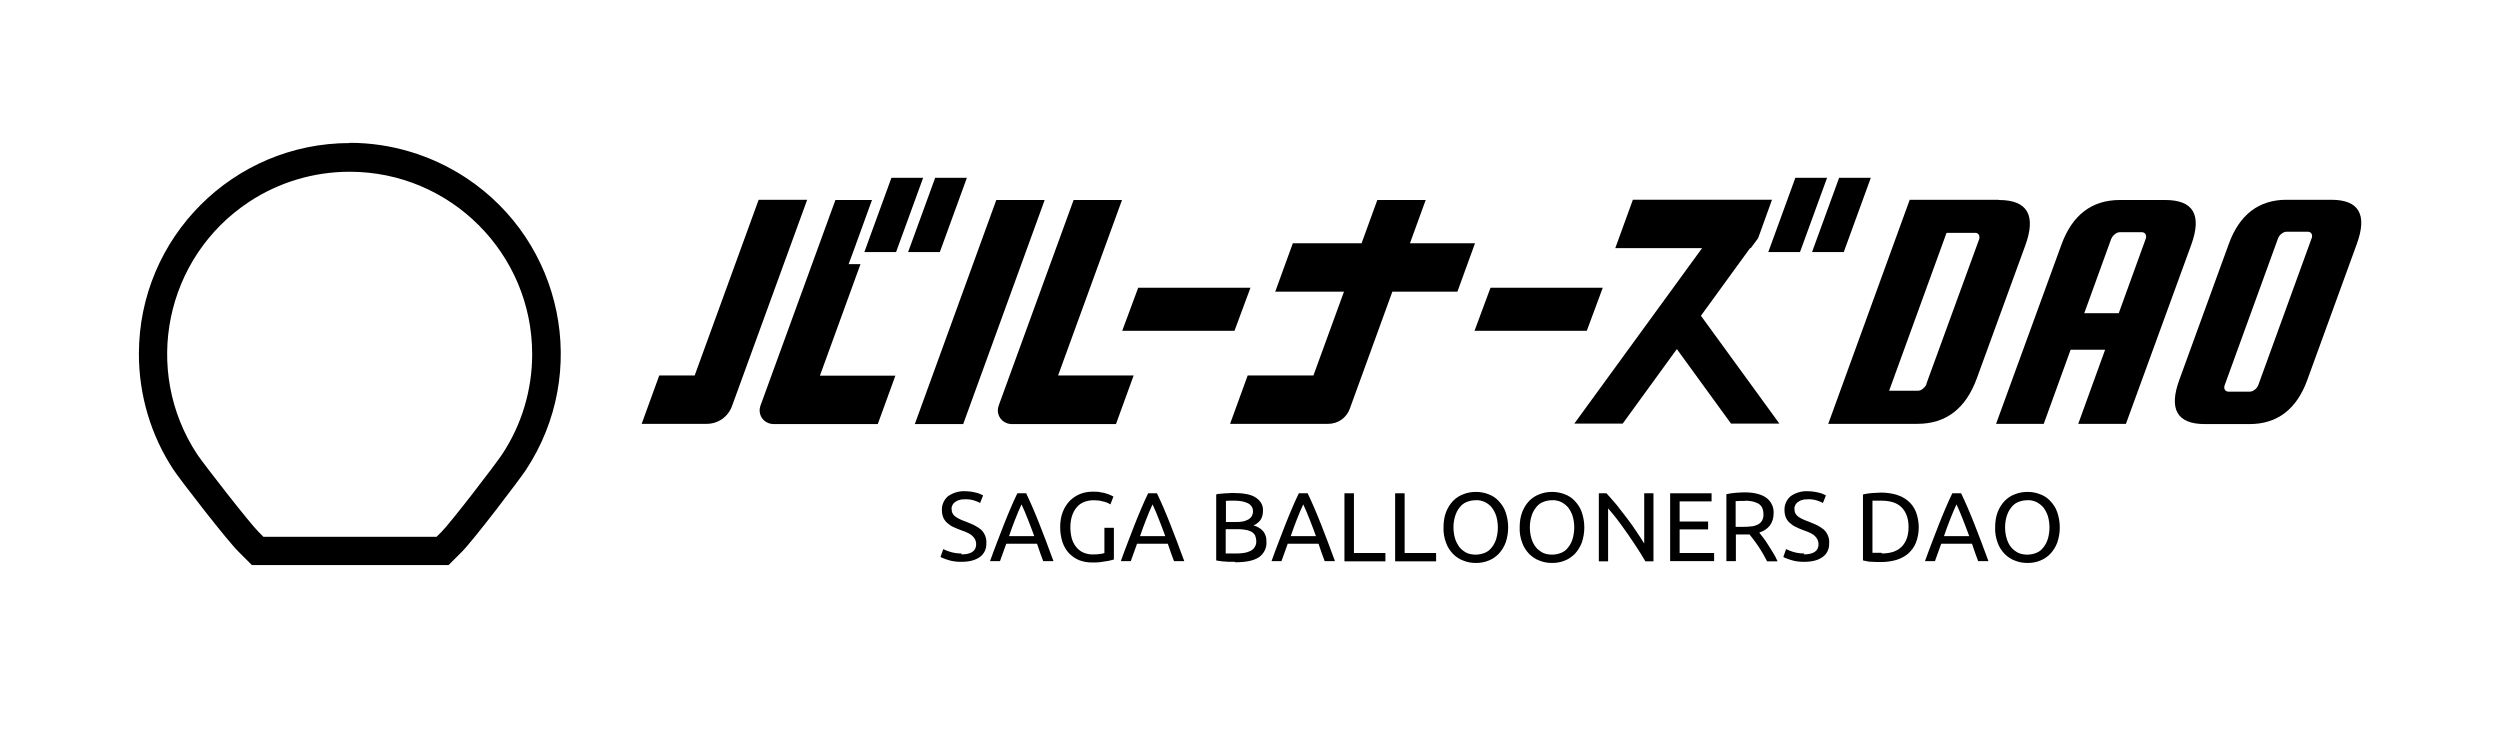 <?xml version="1.0" encoding="UTF-8"?>
<svg xmlns="http://www.w3.org/2000/svg" version="1.1" viewBox="0 0 1080 320">
  <!-- Generator: Adobe Illustrator 28.6.0, SVG Export Plug-In . SVG Version: 1.2.0 Build 709)  -->
  <g>
    <g id="_レイヤー_1" data-name="レイヤー_1">
      <g id="_グループ_21" data-name="グループ_21">
        <path id="_パス_37" data-name="パス_37" d="M151.1,74.2c43.5,0,78.8,35.3,78.8,78.8,0,15.4-4.5,30.5-13,43.3-2.7,4.1-22.1,29.4-26.2,33.5l-2.1,2.1h-74.8l-2.1-2.1c-4-4-23.6-29.2-26.5-33.5-23.9-36.3-13.9-85.1,22.4-109.1,12.9-8.5,28-13,43.4-13M151.1,61.8c-50.3,0-91.1,40.8-91.1,91.1,0,17.8,5.2,35.3,15,50.1,3,4.5,23.1,30.5,28.1,35.4l2.1,2.1,3.6,3.6h85l3.6-3.6,2.1-2.1c5.1-5.1,25-31.3,27.7-35.4,27.7-42,16.1-98.5-25.9-126.2-14.9-9.8-32.4-15.1-50.2-15.1h0Z"/>
        <g id="_グループ_11" data-name="グループ_11">
          <path id="_パス_38" data-name="パス_38" d="M415.3,239.5c4.3,0,6.4-1.5,6.4-4.4,0-.8-.2-1.6-.6-2.3-.4-.7-.9-1.2-1.5-1.7-.7-.5-1.4-.9-2.2-1.2-.8-.3-1.7-.7-2.6-1-1-.4-2.1-.8-3.1-1.3-.9-.4-1.7-1-2.5-1.7-.7-.6-1.3-1.4-1.7-2.3-.4-1-.6-2.1-.6-3.2-.1-2.3.9-4.5,2.6-6,2.1-1.5,4.7-2.3,7.2-2.2,1.6,0,3.3.2,4.8.6,1.1.2,2.2.7,3.2,1.2l-1.3,3.3c-.8-.5-1.7-.8-2.6-1.1-1.3-.4-2.7-.6-4.1-.5-.7,0-1.5,0-2.2.3-.6.1-1.2.4-1.8.8-.5.3-.9.8-1.2,1.3-.3.6-.5,1.2-.4,1.8,0,.7.1,1.4.5,2,.3.6.8,1,1.3,1.4.6.4,1.3.8,2,1.1.7.3,1.6.7,2.5,1,1.3.5,2.4,1,3.5,1.5,1,.5,1.9,1.1,2.8,1.8.8.7,1.4,1.6,1.8,2.5.5,1.1.7,2.3.6,3.5.1,2.3-.9,4.6-2.8,5.9-1.9,1.4-4.5,2.1-7.9,2.1-1.1,0-2.1,0-3.2-.2-.9-.1-1.7-.3-2.6-.6-.7-.2-1.3-.4-2-.7-.6-.2-1-.4-1.3-.6l1.2-3.4c.9.5,1.9.9,3,1.2,1.6.5,3.2.7,4.9.7Z"/>
          <path id="_パス_39" data-name="パス_39" d="M450.7,242.5c-.5-1.3-.9-2.5-1.4-3.8-.4-1.2-.9-2.5-1.3-3.8h-13.3l-2.7,7.5h-4.3c1.1-3.1,2.2-6,3.2-8.6,1-2.6,2-5.1,2.9-7.5.9-2.4,1.9-4.6,2.8-6.8.9-2.2,1.9-4.3,2.9-6.4h3.8c1,2.1,2,4.3,2.9,6.4.9,2.2,1.9,4.4,2.8,6.8.9,2.4,1.9,4.9,2.9,7.5,1,2.6,2,5.5,3.2,8.6h-4.5ZM446.8,231.6c-.9-2.5-1.8-4.8-2.7-7.1-.9-2.3-1.8-4.5-2.8-6.6-1,2.1-1.9,4.3-2.8,6.6-.9,2.3-1.8,4.7-2.6,7.1h10.9Z"/>
          <path id="_パス_40" data-name="パス_40" d="M477.1,228h4.1v13.7c-.3.1-.8.2-1.5.4s-1.4.3-2.2.4-1.7.3-2.7.4-2,.1-3,.1c-1.9,0-3.8-.3-5.6-1-1.7-.7-3.1-1.7-4.4-3-1.3-1.4-2.2-3-2.8-4.8-.7-2.1-1-4.3-1-6.5,0-2.2.3-4.5,1.1-6.5.7-1.8,1.7-3.4,3-4.8,1.3-1.3,2.8-2.3,4.5-3,1.7-.7,3.6-1,5.5-1,1.2,0,2.4,0,3.5.3.9.1,1.8.3,2.6.6.6.2,1.2.4,1.8.7.3.2.6.3,1,.5l-1.3,3.4c-1-.6-2.1-1.1-3.3-1.3-1.4-.4-2.7-.5-4.1-.5-1.4,0-2.8.3-4.1.8-1.2.5-2.3,1.3-3.1,2.3-.9,1.1-1.6,2.4-2,3.7-.5,1.6-.7,3.2-.7,4.9,0,1.6.2,3.2.6,4.8.4,1.3,1,2.6,1.9,3.7.8,1,1.9,1.9,3.1,2.4,1.4.6,2.9.9,4.3.8,1,0,2,0,3-.2.6,0,1.2-.2,1.8-.4v-10.9Z"/>
          <path id="_パス_41" data-name="パス_41" d="M507.2,242.5c-.5-1.3-.9-2.5-1.4-3.8-.4-1.2-.9-2.5-1.3-3.8h-13.3l-2.7,7.5h-4.3c1.1-3.1,2.2-6,3.2-8.6,1-2.6,2-5.1,2.9-7.5.9-2.4,1.9-4.6,2.8-6.8s1.9-4.3,2.9-6.4h3.8c1,2.1,2,4.3,2.9,6.4.9,2.2,1.9,4.4,2.8,6.8.9,2.4,1.9,4.9,2.9,7.5,1,2.6,2,5.5,3.2,8.6h-4.5ZM503.4,231.6c-.9-2.5-1.8-4.8-2.7-7.1-.9-2.3-1.8-4.5-2.8-6.6-1,2.1-1.9,4.3-2.8,6.6-.9,2.3-1.8,4.7-2.6,7.1h10.9Z"/>
          <path id="_パス_42" data-name="パス_42" d="M533.4,242.7c-.6,0-1.2,0-1.9,0s-1.4,0-2.1-.1c-.7,0-1.4-.1-2.1-.2-.6,0-1.3-.2-1.9-.3v-28.5c.6-.2,1.2-.3,1.9-.3.7,0,1.4-.2,2.1-.2s1.4,0,2.1-.1,1.3,0,1.9,0c1.6,0,3.2.1,4.8.4,1.3.2,2.7.6,3.9,1.3,1,.6,1.9,1.4,2.6,2.4.7,1.1,1,2.4.9,3.6,0,1.4-.3,2.8-1.1,4-.8,1-1.8,1.8-3,2.3,1.6.4,3,1.2,4.1,2.4,1.1,1.3,1.6,3,1.5,4.7.2,2.6-1.1,5.1-3.2,6.6-2.2,1.5-5.6,2.2-10.3,2.2ZM529.5,225.5h4.3c1,0,1.9,0,2.9-.2.8-.1,1.6-.4,2.4-.8.6-.3,1.2-.8,1.6-1.4.4-.7.6-1.5.6-2.2,0-.8-.2-1.5-.6-2.1-.4-.6-1-1.1-1.6-1.4-.8-.4-1.6-.6-2.4-.8-1-.2-2-.3-3-.3-1,0-1.9,0-2.5,0-.6,0-1.1,0-1.6.1v9.1ZM529.5,228.8v10.3c.3,0,.7,0,1.1,0,.4,0,.8,0,1.3,0s1.1,0,1.7,0c1.2,0,2.3,0,3.5-.2,1-.1,2-.4,2.9-.8.8-.4,1.5-.9,2-1.7.5-.8.8-1.7.7-2.7,0-.8-.2-1.7-.5-2.4-.4-.7-.9-1.2-1.6-1.6-.8-.4-1.6-.7-2.5-.8-1.1-.2-2.1-.3-3.2-.3h-5.3Z"/>
          <path id="_パス_43" data-name="パス_43" d="M572.3,242.5c-.5-1.3-.9-2.5-1.4-3.8-.4-1.2-.9-2.5-1.3-3.8h-13.3l-2.7,7.5h-4.3c1.1-3.1,2.2-6,3.2-8.6,1-2.6,2-5.1,2.9-7.5.9-2.4,1.9-4.6,2.8-6.8s1.9-4.3,2.9-6.4h3.8c1,2.1,2,4.3,2.9,6.4.9,2.2,1.9,4.4,2.8,6.8.9,2.4,1.9,4.9,2.9,7.5,1,2.6,2,5.5,3.2,8.6h-4.5ZM568.5,231.6c-.9-2.5-1.8-4.8-2.7-7.1-.9-2.3-1.8-4.5-2.8-6.6-1,2.1-1.9,4.3-2.8,6.6-.9,2.3-1.8,4.7-2.6,7.1h10.9Z"/>
          <path id="_パス_44" data-name="パス_44" d="M598.5,238.9v3.6h-17.7v-29.4h4.1v25.8h13.6Z"/>
          <path id="_パス_45" data-name="パス_45" d="M620.4,238.9v3.6h-17.7v-29.4h4.1v25.8h13.6Z"/>
          <path id="_パス_46" data-name="パス_46" d="M623.6,227.8c0-2.3.3-4.5,1.1-6.6.7-1.8,1.7-3.4,3-4.8,1.3-1.3,2.8-2.3,4.5-2.9,1.7-.7,3.6-1,5.4-1,1.8,0,3.6.3,5.4,1,1.7.6,3.2,1.6,4.4,2.9,1.3,1.4,2.4,3,3,4.8,1.5,4.3,1.5,9,0,13.3-.7,1.8-1.7,3.4-3,4.8-1.3,1.3-2.8,2.3-4.4,2.9-1.7.7-3.5,1-5.4,1-1.9,0-3.7-.3-5.4-1-1.7-.6-3.2-1.6-4.5-2.9-1.3-1.4-2.4-3-3-4.8-.8-2.1-1.2-4.4-1.1-6.7ZM627.9,227.8c0,1.6.2,3.3.7,4.9.4,1.3,1.1,2.6,1.9,3.7.8,1,1.9,1.8,3,2.4,1.3.6,2.7.8,4,.8,1.4,0,2.8-.3,4-.8,1.2-.5,2.2-1.3,3-2.4.9-1.1,1.5-2.4,1.9-3.7.9-3.2.9-6.5,0-9.7-.4-1.3-1.1-2.6-1.9-3.7-.8-1-1.8-1.8-3-2.4-1.3-.6-2.6-.9-4-.8-1.4,0-2.8.3-4,.8-1.2.5-2.2,1.3-3,2.4-.9,1.1-1.5,2.4-1.9,3.7-.5,1.6-.7,3.2-.7,4.8h0Z"/>
          <path id="_パス_47" data-name="パス_47" d="M656.5,227.8c0-2.3.3-4.5,1.1-6.6.7-1.8,1.7-3.4,3-4.8,1.3-1.3,2.8-2.3,4.5-2.9,1.7-.7,3.6-1,5.4-1,1.8,0,3.6.3,5.4,1,1.7.6,3.2,1.6,4.4,2.9,1.3,1.4,2.4,3,3,4.8,1.5,4.3,1.5,9,0,13.3-.7,1.8-1.7,3.4-3,4.8-1.3,1.3-2.8,2.3-4.4,2.9-1.7.7-3.5,1-5.4,1-1.9,0-3.7-.3-5.4-1-1.7-.6-3.2-1.6-4.5-2.9-1.3-1.4-2.4-3-3-4.8-.8-2.1-1.2-4.4-1.1-6.7ZM660.9,227.8c0,1.6.2,3.3.7,4.9.4,1.3,1,2.6,1.9,3.7.8,1,1.9,1.8,3,2.4,1.3.6,2.7.8,4,.8,1.4,0,2.8-.3,4-.8,1.2-.5,2.2-1.3,3-2.4.9-1.1,1.5-2.4,1.9-3.7.9-3.2.9-6.5,0-9.7-.4-1.3-1.1-2.6-1.9-3.7-.8-1-1.9-1.8-3-2.4-1.3-.6-2.6-.9-4-.8-1.4,0-2.8.3-4,.8-1.2.5-2.2,1.3-3,2.4-.9,1.1-1.5,2.4-1.9,3.7-.5,1.6-.7,3.2-.7,4.8Z"/>
          <path id="_パス_48" data-name="パス_48" d="M710.8,242.5c-.6-1-1.3-2.2-2.1-3.5s-1.7-2.6-2.6-4c-.9-1.4-1.9-2.8-2.9-4.3-1-1.4-2-2.8-3-4.2-1-1.3-1.9-2.6-2.9-3.8s-1.8-2.2-2.6-3.1v22.9h-4v-29.4h3.3c1.3,1.4,2.7,3.1,4.3,4.9,1.5,1.9,3,3.8,4.5,5.8,1.5,2,2.9,3.9,4.2,5.9s2.4,3.6,3.3,5.1v-21.7h4v29.4h-3.4Z"/>
          <path id="_パス_49" data-name="パス_49" d="M721.5,242.5v-29.4h17.9v3.5h-13.8v8.7h12.3v3.4h-12.3v10.2h14.9v3.5h-19Z"/>
          <path id="_パス_50" data-name="パス_50" d="M760.1,230.2c.5.6,1,1.3,1.7,2.2.7.9,1.4,1.9,2.1,3.1.7,1.1,1.5,2.3,2.2,3.5.7,1.1,1.3,2.3,1.8,3.5h-4.5c-.6-1.1-1.2-2.2-1.8-3.3-.7-1.1-1.3-2.2-2-3.2-.7-1-1.3-1.9-2-2.8s-1.3-1.6-1.8-2.3c-.4,0-.7,0-1.1,0h-4.8v11.5h-4.1v-28.9c1.3-.3,2.6-.5,3.9-.6,1.4-.1,2.7-.2,3.9-.2,4.1,0,7.3.8,9.4,2.3,2.2,1.6,3.4,4.2,3.2,6.9,0,1.8-.5,3.5-1.5,5-1.2,1.5-2.8,2.6-4.6,3.1ZM753.8,216.4c-1.8,0-3.1,0-4,.1v11.1h2.9c1.3,0,2.5,0,3.8-.2,1,0,2-.4,2.9-.8.8-.4,1.4-1,1.8-1.7.5-.9.7-1.9.6-2.9,0-1-.2-1.9-.6-2.8-.4-.7-1-1.3-1.7-1.7-.8-.4-1.6-.7-2.5-.9-1-.2-2.1-.3-3.1-.3h0Z"/>
          <path id="_パス_51" data-name="パス_51" d="M779.2,239.5c4.3,0,6.4-1.5,6.4-4.4,0-.8-.2-1.6-.6-2.3-.4-.7-.9-1.2-1.5-1.7-.7-.5-1.4-.9-2.2-1.2-.8-.3-1.7-.7-2.6-1-1-.4-2.1-.8-3-1.3-.9-.4-1.7-1-2.5-1.7-.7-.6-1.3-1.4-1.7-2.3-.4-1-.6-2.1-.6-3.2-.1-2.3.9-4.5,2.6-6,2.1-1.5,4.7-2.3,7.2-2.2,1.6,0,3.3.2,4.9.6,1.1.2,2.2.7,3.2,1.2l-1.3,3.3c-.8-.5-1.7-.8-2.6-1.1-1.3-.4-2.7-.6-4.1-.5-.7,0-1.5,0-2.2.3-.6.1-1.2.4-1.8.8-.5.3-.9.8-1.2,1.3-.3.6-.5,1.2-.4,1.8,0,.7.1,1.4.5,2,.3.6.8,1,1.3,1.4.6.4,1.3.8,2,1.1.7.3,1.6.7,2.5,1,1.3.5,2.4,1,3.5,1.5,1,.5,1.9,1.1,2.8,1.8.8.7,1.4,1.6,1.8,2.5.5,1.1.7,2.3.6,3.5.1,2.3-.9,4.6-2.8,5.9-1.9,1.4-4.5,2.1-7.9,2.1-1.1,0-2.1,0-3.2-.2-.9-.1-1.7-.3-2.6-.6-.7-.2-1.3-.4-2-.7-.6-.2-1-.4-1.3-.6l1.2-3.4c1,.5,1.9.9,3,1.2,1.6.5,3.2.7,4.9.7Z"/>
          <path id="_パス_52" data-name="パス_52" d="M828.9,227.8c0,2.3-.4,4.5-1.2,6.6-.7,1.8-1.9,3.4-3.3,4.7-1.5,1.3-3.3,2.2-5.2,2.8-2.1.6-4.4.9-6.6.9-1.2,0-2.5,0-3.9-.1-1.3,0-2.6-.3-3.9-.6v-28.5c1.3-.3,2.6-.5,3.9-.6,1.4,0,2.7-.2,3.9-.2,2.2,0,4.5.3,6.6.9,1.9.6,3.7,1.5,5.2,2.8,1.5,1.3,2.6,2.9,3.3,4.7.8,2.1,1.2,4.4,1.2,6.6ZM812.9,239.1c3.9,0,6.8-1,8.7-3,1.9-2,2.9-4.8,2.9-8.4,0-3.6-1-6.4-2.9-8.4-1.9-2-4.8-3-8.7-3-1.2,0-2.1,0-2.7,0s-1.1,0-1.3,0v22.5c.3,0,.7,0,1.3,0s1.5,0,2.7,0h0Z"/>
          <path id="_パス_53" data-name="パス_53" d="M854.6,242.5c-.5-1.3-.9-2.5-1.4-3.8-.4-1.2-.9-2.5-1.3-3.8h-13.3l-2.7,7.5h-4.3c1.1-3.1,2.2-6,3.2-8.6,1-2.6,2-5.1,2.9-7.5.9-2.4,1.9-4.6,2.8-6.8.9-2.2,1.9-4.3,2.9-6.4h3.8c1,2.1,2,4.3,2.9,6.4.9,2.2,1.9,4.4,2.8,6.8.9,2.4,1.9,4.9,2.9,7.5,1,2.6,2,5.5,3.2,8.6h-4.5ZM850.7,231.6c-.9-2.5-1.8-4.8-2.7-7.1-.9-2.3-1.8-4.5-2.8-6.6-1,2.1-1.9,4.3-2.8,6.6-.9,2.3-1.8,4.7-2.6,7.1h10.9Z"/>
          <path id="_パス_54" data-name="パス_54" d="M861.9,227.8c0-2.3.3-4.5,1.1-6.6.7-1.8,1.7-3.4,3-4.8,1.3-1.3,2.8-2.3,4.5-2.9,1.7-.7,3.6-1,5.4-1,1.8,0,3.6.3,5.4,1,1.7.6,3.2,1.6,4.4,2.9,1.3,1.4,2.4,3,3,4.8,1.5,4.3,1.5,9,0,13.3-.7,1.8-1.7,3.4-3,4.8-1.3,1.3-2.8,2.3-4.4,2.9-1.7.7-3.5,1-5.4,1-1.9,0-3.7-.3-5.4-1-1.7-.6-3.2-1.6-4.5-2.9-1.3-1.4-2.4-3-3-4.8-.8-2.1-1.2-4.4-1.1-6.7ZM866.2,227.8c0,1.6.2,3.3.7,4.9.4,1.3,1,2.6,1.9,3.7.8,1,1.9,1.8,3,2.4,1.3.6,2.7.8,4,.8,1.4,0,2.8-.3,4-.8,1.2-.5,2.2-1.3,3-2.4.9-1.1,1.5-2.4,1.9-3.7.9-3.2.9-6.5,0-9.7-.4-1.3-1.1-2.6-1.9-3.7-.8-1-1.9-1.8-3-2.4-1.3-.6-2.6-.9-4-.8-1.4,0-2.8.3-4,.8-1.2.5-2.2,1.3-3,2.4-.9,1.1-1.5,2.4-1.9,3.7-.5,1.6-.7,3.2-.7,4.8Z"/>
        </g>
        <g id="_グループ_20" data-name="グループ_20">
          <g id="_グループ_12" data-name="グループ_12">
            <path id="_パス_55" data-name="パス_55" d="M863.5,86.4c12.4,0,16.2,6.6,11.4,19.7l-20.9,57.3c-4.8,13.2-13.4,19.7-25.7,19.7h-38.5l35.2-96.8h38.4ZM832.2,165.8l22.7-62.2c.3-.7.3-1.4,0-2.1-.3-.6-1-1-1.7-.9h-12.3l-24.8,68.2h12.3c.9,0,1.7-.3,2.3-.9.7-.5,1.3-1.3,1.6-2.1Z"/>
            <path id="_パス_56" data-name="パス_56" d="M935.4,86.4c12.2,0,15.9,6.5,11.2,19.4l-28.2,77.3h-20.6l11.6-32h-14.9l-11.6,32h-20.6l28.2-77.3c4.7-13,13.2-19.4,25.3-19.4h19.6ZM900.4,135.3h14.9l11.6-32c.3-.7.3-1.4,0-2.1-.3-.6-1-.9-1.7-.9h-9.3c-.8,0-1.7.3-2.3.9-.7.5-1.2,1.2-1.6,2.1l-11.6,32Z"/>
            <path id="_パス_57" data-name="パス_57" d="M1018.1,105.5l-21.3,58.5c-4.6,12.8-13,19.2-25,19.2h-19.3c-12,0-15.7-6.4-11-19.2l21.3-58.5c4.6-12.8,13-19.2,25-19.2h19.3c12,0,15.7,6.4,11,19.2ZM975.6,166.3l23-63.3c.3-.7.3-1.4,0-2-.3-.6-1-.9-1.6-.9h-9.1c-.8,0-1.6.3-2.3.9-.7.5-1.2,1.2-1.5,2l-23,63.3c-.3.7-.3,1.4,0,2,.3.6,1,.9,1.6.9h9.1c.8,0,1.6-.3,2.3-.9.7-.5,1.2-1.2,1.5-2h0Z"/>
          </g>
          <g id="_グループ_19" data-name="グループ_19">
            <g id="_グループ_18" data-name="グループ_18">
              <g id="_グループ_13" data-name="グループ_13">
                <path id="_パス_58" data-name="パス_58" d="M451.3,86.4l-35.2,96.8h-20.9l35.2-96.8h20.9Z"/>
              </g>
              <g id="_グループ_14" data-name="グループ_14">
                <path id="_パス_59" data-name="パス_59" d="M533.3,142.9h-48.5l6.9-18.6h48.5l-6.9,18.6Z"/>
              </g>
              <g id="_グループ_15" data-name="グループ_15">
                <path id="_パス_60" data-name="パス_60" d="M685.5,142.9h-48.5l6.9-18.6h48.5l-6.9,18.6Z"/>
              </g>
              <path id="_パス_61" data-name="パス_61" d="M637.2,105.1h-28.1l6.8-18.7h-20.9l-6.8,18.7h-29.7l-7.6,20.9h29.7l-13.2,36.2h-28.4l-7.6,20.9h42.4c4.2,0,7.9-2.6,9.3-6.5l18.4-50.6h28.1l7.6-20.9Z"/>
              <path id="_パス_62" data-name="パス_62" d="M489.7,162.2h-32.6l27.6-75.8h-20.9l-32.4,88.9c-1.1,3.1.5,6.4,3.5,7.5.6.2,1.3.4,2,.4h45.2l7.6-20.9Z"/>
              <path id="_パス_63" data-name="パス_63" d="M327.7,86.4l-27.6,75.8h-15.3l-7.6,20.9h28.1c4.9,0,9.2-3,10.9-7.6l32.5-89.2h-20.9Z"/>
              <g id="_グループ_16" data-name="グループ_16">
                <path id="_パス_64" data-name="パス_64" d="M756.4,107.3h0v-.2c0,0,3.1-4.2,3.1-4.2l6-16.6h-60.1l-7.6,20.9h37.5l-55.2,75.8h20.9l23.4-32.2,23.4,32.2h20.9l-33.9-46.6,21.3-29.3Z"/>
              </g>
              <g id="_グループ_17" data-name="グループ_17">
                <path id="_パス_65" data-name="パス_65" d="M371.7,114.1h-5.1l1.9-5.1,8.2-22.6h-15.8l-32.4,88.9c-1.1,3.1.5,6.4,3.5,7.5.6.2,1.3.4,2,.4h45.2l7.6-20.9h-32.6l17.5-48.1Z"/>
              </g>
              <path id="_パス_66" data-name="パス_66" d="M373.4,108.9h13.7l11.7-32.1h-13.7l-11.7,32.1Z"/>
              <path id="_パス_67" data-name="パス_67" d="M392.3,108.9h13.7l11.7-32.1h-13.7l-11.7,32.1Z"/>
              <path id="_パス_68" data-name="パス_68" d="M763.9,108.9h13.7l11.7-32.1h-13.7l-11.7,32.1Z"/>
            </g>
            <path id="_パス_69" data-name="パス_69" d="M782.8,108.9h13.7l11.7-32.1h-13.7l-11.7,32.1Z"/>
          </g>
        </g>
      </g>
    </g>
  </g>
</svg>